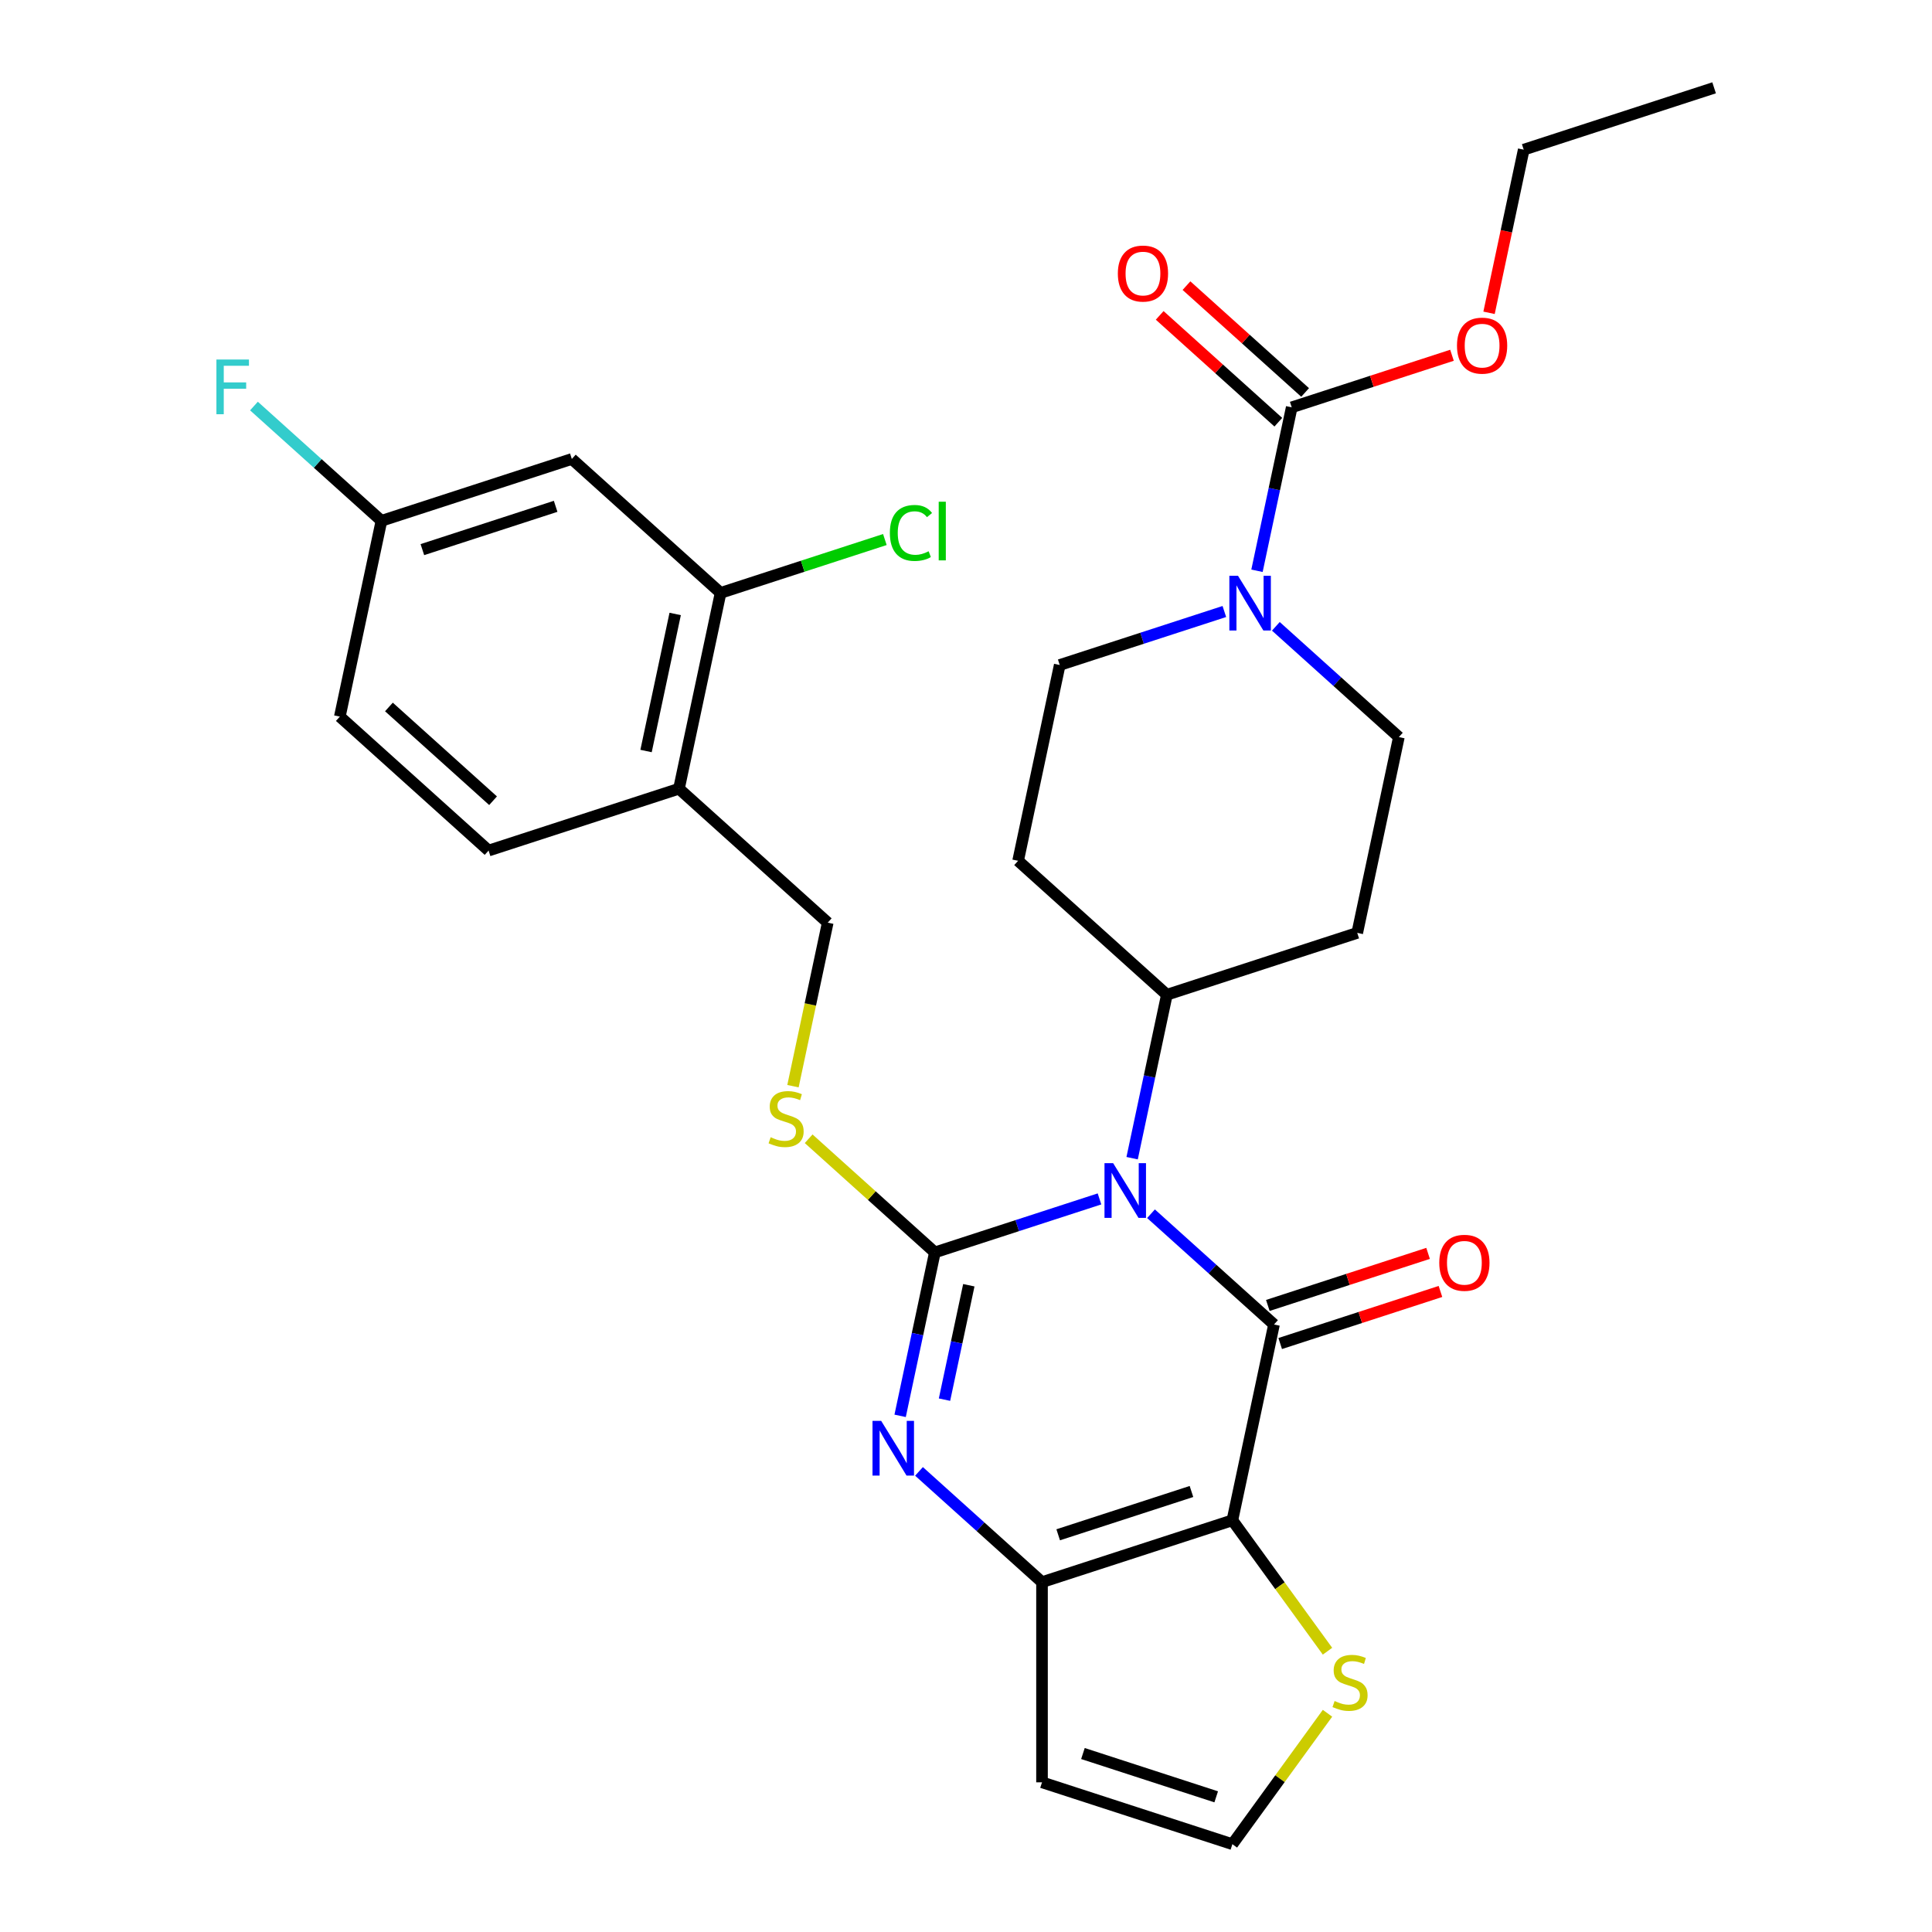 <?xml version='1.0' encoding='iso-8859-1'?>
<svg version='1.1' baseProfile='full'
              xmlns='http://www.w3.org/2000/svg'
                      xmlns:rdkit='http://www.rdkit.org/xml'
                      xmlns:xlink='http://www.w3.org/1999/xlink'
                  xml:space='preserve'
width='1000px' height='1000px' viewBox='0 0 1000 1000'>
<!-- END OF HEADER -->
<rect style='opacity:1.0;fill:#FFFFFF;stroke:none' width='1000' height='1000' x='0' y='0'> </rect>
<path class='bond-0' d='M 569.096,620.555 L 526.491,634.398' style='fill:none;fill-rule:evenodd;stroke:#0000FF;stroke-width:6px;stroke-linecap:butt;stroke-linejoin:miter;stroke-opacity:1' />
<path class='bond-0' d='M 526.491,634.398 L 483.887,648.241' style='fill:none;fill-rule:evenodd;stroke:#000000;stroke-width:6px;stroke-linecap:butt;stroke-linejoin:miter;stroke-opacity:1' />
<path class='bond-1' d='M 595.757,628.226 L 627.59,656.889' style='fill:none;fill-rule:evenodd;stroke:#0000FF;stroke-width:6px;stroke-linecap:butt;stroke-linejoin:miter;stroke-opacity:1' />
<path class='bond-1' d='M 627.59,656.889 L 659.424,685.553' style='fill:none;fill-rule:evenodd;stroke:#000000;stroke-width:6px;stroke-linecap:butt;stroke-linejoin:miter;stroke-opacity:1' />
<path class='bond-9' d='M 585.987,599.473 L 594.978,557.175' style='fill:none;fill-rule:evenodd;stroke:#0000FF;stroke-width:6px;stroke-linecap:butt;stroke-linejoin:miter;stroke-opacity:1' />
<path class='bond-9' d='M 594.978,557.175 L 603.968,514.877' style='fill:none;fill-rule:evenodd;stroke:#000000;stroke-width:6px;stroke-linecap:butt;stroke-linejoin:miter;stroke-opacity:1' />
<path class='bond-3' d='M 483.887,648.241 L 474.896,690.539' style='fill:none;fill-rule:evenodd;stroke:#000000;stroke-width:6px;stroke-linecap:butt;stroke-linejoin:miter;stroke-opacity:1' />
<path class='bond-3' d='M 474.896,690.539 L 465.905,732.837' style='fill:none;fill-rule:evenodd;stroke:#0000FF;stroke-width:6px;stroke-linecap:butt;stroke-linejoin:miter;stroke-opacity:1' />
<path class='bond-3' d='M 501.459,665.239 L 495.165,694.848' style='fill:none;fill-rule:evenodd;stroke:#000000;stroke-width:6px;stroke-linecap:butt;stroke-linejoin:miter;stroke-opacity:1' />
<path class='bond-3' d='M 495.165,694.848 L 488.872,724.456' style='fill:none;fill-rule:evenodd;stroke:#0000FF;stroke-width:6px;stroke-linecap:butt;stroke-linejoin:miter;stroke-opacity:1' />
<path class='bond-8' d='M 483.887,648.241 L 451.223,618.83' style='fill:none;fill-rule:evenodd;stroke:#000000;stroke-width:6px;stroke-linecap:butt;stroke-linejoin:miter;stroke-opacity:1' />
<path class='bond-8' d='M 451.223,618.83 L 418.559,589.42' style='fill:none;fill-rule:evenodd;stroke:#CCCC00;stroke-width:6px;stroke-linecap:butt;stroke-linejoin:miter;stroke-opacity:1' />
<path class='bond-2' d='M 659.424,685.553 L 637.882,786.899' style='fill:none;fill-rule:evenodd;stroke:#000000;stroke-width:6px;stroke-linecap:butt;stroke-linejoin:miter;stroke-opacity:1' />
<path class='bond-13' d='M 662.626,695.407 L 704.101,681.931' style='fill:none;fill-rule:evenodd;stroke:#000000;stroke-width:6px;stroke-linecap:butt;stroke-linejoin:miter;stroke-opacity:1' />
<path class='bond-13' d='M 704.101,681.931 L 745.576,668.455' style='fill:none;fill-rule:evenodd;stroke:#FF0000;stroke-width:6px;stroke-linecap:butt;stroke-linejoin:miter;stroke-opacity:1' />
<path class='bond-13' d='M 656.223,675.699 L 697.697,662.223' style='fill:none;fill-rule:evenodd;stroke:#000000;stroke-width:6px;stroke-linecap:butt;stroke-linejoin:miter;stroke-opacity:1' />
<path class='bond-13' d='M 697.697,662.223 L 739.172,648.747' style='fill:none;fill-rule:evenodd;stroke:#FF0000;stroke-width:6px;stroke-linecap:butt;stroke-linejoin:miter;stroke-opacity:1' />
<path class='bond-4' d='M 637.882,786.899 L 539.343,818.917' style='fill:none;fill-rule:evenodd;stroke:#000000;stroke-width:6px;stroke-linecap:butt;stroke-linejoin:miter;stroke-opacity:1' />
<path class='bond-4' d='M 616.698,771.994 L 547.72,794.406' style='fill:none;fill-rule:evenodd;stroke:#000000;stroke-width:6px;stroke-linecap:butt;stroke-linejoin:miter;stroke-opacity:1' />
<path class='bond-7' d='M 637.882,786.899 L 662.498,820.78' style='fill:none;fill-rule:evenodd;stroke:#000000;stroke-width:6px;stroke-linecap:butt;stroke-linejoin:miter;stroke-opacity:1' />
<path class='bond-7' d='M 662.498,820.78 L 687.113,854.66' style='fill:none;fill-rule:evenodd;stroke:#CCCC00;stroke-width:6px;stroke-linecap:butt;stroke-linejoin:miter;stroke-opacity:1' />
<path class='bond-31' d='M 475.675,761.59 L 507.509,790.254' style='fill:none;fill-rule:evenodd;stroke:#0000FF;stroke-width:6px;stroke-linecap:butt;stroke-linejoin:miter;stroke-opacity:1' />
<path class='bond-31' d='M 507.509,790.254 L 539.343,818.917' style='fill:none;fill-rule:evenodd;stroke:#000000;stroke-width:6px;stroke-linecap:butt;stroke-linejoin:miter;stroke-opacity:1' />
<path class='bond-10' d='M 539.343,818.917 L 539.343,922.528' style='fill:none;fill-rule:evenodd;stroke:#000000;stroke-width:6px;stroke-linecap:butt;stroke-linejoin:miter;stroke-opacity:1' />
<path class='bond-5' d='M 660.382,324.186 L 692.216,352.849' style='fill:none;fill-rule:evenodd;stroke:#0000FF;stroke-width:6px;stroke-linecap:butt;stroke-linejoin:miter;stroke-opacity:1' />
<path class='bond-5' d='M 692.216,352.849 L 724.05,381.512' style='fill:none;fill-rule:evenodd;stroke:#000000;stroke-width:6px;stroke-linecap:butt;stroke-linejoin:miter;stroke-opacity:1' />
<path class='bond-6' d='M 650.613,295.433 L 659.603,253.135' style='fill:none;fill-rule:evenodd;stroke:#0000FF;stroke-width:6px;stroke-linecap:butt;stroke-linejoin:miter;stroke-opacity:1' />
<path class='bond-6' d='M 659.603,253.135 L 668.594,210.836' style='fill:none;fill-rule:evenodd;stroke:#000000;stroke-width:6px;stroke-linecap:butt;stroke-linejoin:miter;stroke-opacity:1' />
<path class='bond-30' d='M 633.722,316.514 L 591.117,330.358' style='fill:none;fill-rule:evenodd;stroke:#0000FF;stroke-width:6px;stroke-linecap:butt;stroke-linejoin:miter;stroke-opacity:1' />
<path class='bond-30' d='M 591.117,330.358 L 548.512,344.201' style='fill:none;fill-rule:evenodd;stroke:#000000;stroke-width:6px;stroke-linecap:butt;stroke-linejoin:miter;stroke-opacity:1' />
<path class='bond-21' d='M 675.527,203.137 L 644.823,175.491' style='fill:none;fill-rule:evenodd;stroke:#000000;stroke-width:6px;stroke-linecap:butt;stroke-linejoin:miter;stroke-opacity:1' />
<path class='bond-21' d='M 644.823,175.491 L 614.119,147.845' style='fill:none;fill-rule:evenodd;stroke:#FF0000;stroke-width:6px;stroke-linecap:butt;stroke-linejoin:miter;stroke-opacity:1' />
<path class='bond-21' d='M 661.661,218.536 L 630.957,190.89' style='fill:none;fill-rule:evenodd;stroke:#000000;stroke-width:6px;stroke-linecap:butt;stroke-linejoin:miter;stroke-opacity:1' />
<path class='bond-21' d='M 630.957,190.89 L 600.253,163.244' style='fill:none;fill-rule:evenodd;stroke:#FF0000;stroke-width:6px;stroke-linecap:butt;stroke-linejoin:miter;stroke-opacity:1' />
<path class='bond-24' d='M 668.594,210.836 L 710.069,197.36' style='fill:none;fill-rule:evenodd;stroke:#000000;stroke-width:6px;stroke-linecap:butt;stroke-linejoin:miter;stroke-opacity:1' />
<path class='bond-24' d='M 710.069,197.36 L 751.544,183.884' style='fill:none;fill-rule:evenodd;stroke:#FF0000;stroke-width:6px;stroke-linecap:butt;stroke-linejoin:miter;stroke-opacity:1' />
<path class='bond-14' d='M 687.113,886.785 L 662.498,920.665' style='fill:none;fill-rule:evenodd;stroke:#CCCC00;stroke-width:6px;stroke-linecap:butt;stroke-linejoin:miter;stroke-opacity:1' />
<path class='bond-14' d='M 662.498,920.665 L 637.882,954.545' style='fill:none;fill-rule:evenodd;stroke:#000000;stroke-width:6px;stroke-linecap:butt;stroke-linejoin:miter;stroke-opacity:1' />
<path class='bond-20' d='M 410.441,562.201 L 419.436,519.883' style='fill:none;fill-rule:evenodd;stroke:#CCCC00;stroke-width:6px;stroke-linecap:butt;stroke-linejoin:miter;stroke-opacity:1' />
<path class='bond-20' d='M 419.436,519.883 L 428.431,477.565' style='fill:none;fill-rule:evenodd;stroke:#000000;stroke-width:6px;stroke-linecap:butt;stroke-linejoin:miter;stroke-opacity:1' />
<path class='bond-16' d='M 603.968,514.877 L 526.97,445.547' style='fill:none;fill-rule:evenodd;stroke:#000000;stroke-width:6px;stroke-linecap:butt;stroke-linejoin:miter;stroke-opacity:1' />
<path class='bond-17' d='M 603.968,514.877 L 702.508,482.859' style='fill:none;fill-rule:evenodd;stroke:#000000;stroke-width:6px;stroke-linecap:butt;stroke-linejoin:miter;stroke-opacity:1' />
<path class='bond-32' d='M 539.343,922.528 L 637.882,954.545' style='fill:none;fill-rule:evenodd;stroke:#000000;stroke-width:6px;stroke-linecap:butt;stroke-linejoin:miter;stroke-opacity:1' />
<path class='bond-32' d='M 560.527,907.623 L 629.505,930.035' style='fill:none;fill-rule:evenodd;stroke:#000000;stroke-width:6px;stroke-linecap:butt;stroke-linejoin:miter;stroke-opacity:1' />
<path class='bond-11' d='M 372.975,306.889 L 351.433,408.236' style='fill:none;fill-rule:evenodd;stroke:#000000;stroke-width:6px;stroke-linecap:butt;stroke-linejoin:miter;stroke-opacity:1' />
<path class='bond-11' d='M 349.474,317.783 L 334.395,388.725' style='fill:none;fill-rule:evenodd;stroke:#000000;stroke-width:6px;stroke-linecap:butt;stroke-linejoin:miter;stroke-opacity:1' />
<path class='bond-15' d='M 372.975,306.889 L 295.977,237.56' style='fill:none;fill-rule:evenodd;stroke:#000000;stroke-width:6px;stroke-linecap:butt;stroke-linejoin:miter;stroke-opacity:1' />
<path class='bond-25' d='M 372.975,306.889 L 415.489,293.075' style='fill:none;fill-rule:evenodd;stroke:#000000;stroke-width:6px;stroke-linecap:butt;stroke-linejoin:miter;stroke-opacity:1' />
<path class='bond-25' d='M 415.489,293.075 L 458.004,279.261' style='fill:none;fill-rule:evenodd;stroke:#00CC00;stroke-width:6px;stroke-linecap:butt;stroke-linejoin:miter;stroke-opacity:1' />
<path class='bond-12' d='M 351.433,408.236 L 428.431,477.565' style='fill:none;fill-rule:evenodd;stroke:#000000;stroke-width:6px;stroke-linecap:butt;stroke-linejoin:miter;stroke-opacity:1' />
<path class='bond-22' d='M 351.433,408.236 L 252.893,440.253' style='fill:none;fill-rule:evenodd;stroke:#000000;stroke-width:6px;stroke-linecap:butt;stroke-linejoin:miter;stroke-opacity:1' />
<path class='bond-33' d='M 295.977,237.56 L 197.437,269.577' style='fill:none;fill-rule:evenodd;stroke:#000000;stroke-width:6px;stroke-linecap:butt;stroke-linejoin:miter;stroke-opacity:1' />
<path class='bond-33' d='M 287.599,262.07 L 218.621,284.483' style='fill:none;fill-rule:evenodd;stroke:#000000;stroke-width:6px;stroke-linecap:butt;stroke-linejoin:miter;stroke-opacity:1' />
<path class='bond-19' d='M 526.97,445.547 L 548.512,344.201' style='fill:none;fill-rule:evenodd;stroke:#000000;stroke-width:6px;stroke-linecap:butt;stroke-linejoin:miter;stroke-opacity:1' />
<path class='bond-18' d='M 702.508,482.859 L 724.05,381.512' style='fill:none;fill-rule:evenodd;stroke:#000000;stroke-width:6px;stroke-linecap:butt;stroke-linejoin:miter;stroke-opacity:1' />
<path class='bond-26' d='M 252.893,440.253 L 175.895,370.924' style='fill:none;fill-rule:evenodd;stroke:#000000;stroke-width:6px;stroke-linecap:butt;stroke-linejoin:miter;stroke-opacity:1' />
<path class='bond-26' d='M 255.209,414.454 L 201.31,365.924' style='fill:none;fill-rule:evenodd;stroke:#000000;stroke-width:6px;stroke-linecap:butt;stroke-linejoin:miter;stroke-opacity:1' />
<path class='bond-23' d='M 197.437,269.577 L 175.895,370.924' style='fill:none;fill-rule:evenodd;stroke:#000000;stroke-width:6px;stroke-linecap:butt;stroke-linejoin:miter;stroke-opacity:1' />
<path class='bond-27' d='M 197.437,269.577 L 164.443,239.87' style='fill:none;fill-rule:evenodd;stroke:#000000;stroke-width:6px;stroke-linecap:butt;stroke-linejoin:miter;stroke-opacity:1' />
<path class='bond-27' d='M 164.443,239.87 L 131.449,210.162' style='fill:none;fill-rule:evenodd;stroke:#33CCCC;stroke-width:6px;stroke-linecap:butt;stroke-linejoin:miter;stroke-opacity:1' />
<path class='bond-28' d='M 770.728,161.909 L 779.702,119.69' style='fill:none;fill-rule:evenodd;stroke:#FF0000;stroke-width:6px;stroke-linecap:butt;stroke-linejoin:miter;stroke-opacity:1' />
<path class='bond-28' d='M 779.702,119.69 L 788.676,77.472' style='fill:none;fill-rule:evenodd;stroke:#000000;stroke-width:6px;stroke-linecap:butt;stroke-linejoin:miter;stroke-opacity:1' />
<path class='bond-29' d='M 788.676,77.472 L 887.216,45.455' style='fill:none;fill-rule:evenodd;stroke:#000000;stroke-width:6px;stroke-linecap:butt;stroke-linejoin:miter;stroke-opacity:1' />
<path  class='atom-0' d='M 576.166 602.063
L 585.446 617.063
Q 586.366 618.543, 587.846 621.223
Q 589.326 623.903, 589.406 624.063
L 589.406 602.063
L 593.166 602.063
L 593.166 630.383
L 589.286 630.383
L 579.326 613.983
Q 578.166 612.063, 576.926 609.863
Q 575.726 607.663, 575.366 606.983
L 575.366 630.383
L 571.686 630.383
L 571.686 602.063
L 576.166 602.063
' fill='#0000FF'/>
<path  class='atom-4' d='M 456.085 735.428
L 465.365 750.428
Q 466.285 751.908, 467.765 754.588
Q 469.245 757.268, 469.325 757.428
L 469.325 735.428
L 473.085 735.428
L 473.085 763.748
L 469.205 763.748
L 459.245 747.348
Q 458.085 745.428, 456.845 743.228
Q 455.645 741.028, 455.285 740.348
L 455.285 763.748
L 451.605 763.748
L 451.605 735.428
L 456.085 735.428
' fill='#0000FF'/>
<path  class='atom-6' d='M 640.792 298.023
L 650.072 313.023
Q 650.992 314.503, 652.472 317.183
Q 653.952 319.863, 654.032 320.023
L 654.032 298.023
L 657.792 298.023
L 657.792 326.343
L 653.912 326.343
L 643.952 309.943
Q 642.792 308.023, 641.552 305.823
Q 640.352 303.623, 639.992 302.943
L 639.992 326.343
L 636.312 326.343
L 636.312 298.023
L 640.792 298.023
' fill='#0000FF'/>
<path  class='atom-8' d='M 690.783 880.442
Q 691.103 880.562, 692.423 881.122
Q 693.743 881.682, 695.183 882.042
Q 696.663 882.362, 698.103 882.362
Q 700.783 882.362, 702.343 881.082
Q 703.903 879.762, 703.903 877.482
Q 703.903 875.922, 703.103 874.962
Q 702.343 874.002, 701.143 873.482
Q 699.943 872.962, 697.943 872.362
Q 695.423 871.602, 693.903 870.882
Q 692.423 870.162, 691.343 868.642
Q 690.303 867.122, 690.303 864.562
Q 690.303 861.002, 692.703 858.802
Q 695.143 856.602, 699.943 856.602
Q 703.223 856.602, 706.943 858.162
L 706.023 861.242
Q 702.623 859.842, 700.063 859.842
Q 697.303 859.842, 695.783 861.002
Q 694.263 862.122, 694.303 864.082
Q 694.303 865.602, 695.063 866.522
Q 695.863 867.442, 696.983 867.962
Q 698.143 868.482, 700.063 869.082
Q 702.623 869.882, 704.143 870.682
Q 705.663 871.482, 706.743 873.122
Q 707.863 874.722, 707.863 877.482
Q 707.863 881.402, 705.223 883.522
Q 702.623 885.602, 698.263 885.602
Q 695.743 885.602, 693.823 885.042
Q 691.943 884.522, 689.703 883.602
L 690.783 880.442
' fill='#CCCC00'/>
<path  class='atom-9' d='M 398.889 588.632
Q 399.209 588.752, 400.529 589.312
Q 401.849 589.872, 403.289 590.232
Q 404.769 590.552, 406.209 590.552
Q 408.889 590.552, 410.449 589.272
Q 412.009 587.952, 412.009 585.672
Q 412.009 584.112, 411.209 583.152
Q 410.449 582.192, 409.249 581.672
Q 408.049 581.152, 406.049 580.552
Q 403.529 579.792, 402.009 579.072
Q 400.529 578.352, 399.449 576.832
Q 398.409 575.312, 398.409 572.752
Q 398.409 569.192, 400.809 566.992
Q 403.249 564.792, 408.049 564.792
Q 411.329 564.792, 415.049 566.352
L 414.129 569.432
Q 410.729 568.032, 408.169 568.032
Q 405.409 568.032, 403.889 569.192
Q 402.369 570.312, 402.409 572.272
Q 402.409 573.792, 403.169 574.712
Q 403.969 575.632, 405.089 576.152
Q 406.249 576.672, 408.169 577.272
Q 410.729 578.072, 412.249 578.872
Q 413.769 579.672, 414.849 581.312
Q 415.969 582.912, 415.969 585.672
Q 415.969 589.592, 413.329 591.712
Q 410.729 593.792, 406.369 593.792
Q 403.849 593.792, 401.929 593.232
Q 400.049 592.712, 397.809 591.792
L 398.889 588.632
' fill='#CCCC00'/>
<path  class='atom-14' d='M 744.964 653.615
Q 744.964 646.815, 748.324 643.015
Q 751.684 639.215, 757.964 639.215
Q 764.244 639.215, 767.604 643.015
Q 770.964 646.815, 770.964 653.615
Q 770.964 660.495, 767.564 664.415
Q 764.164 668.295, 757.964 668.295
Q 751.724 668.295, 748.324 664.415
Q 744.964 660.535, 744.964 653.615
M 757.964 665.095
Q 762.284 665.095, 764.604 662.215
Q 766.964 659.295, 766.964 653.615
Q 766.964 648.055, 764.604 645.255
Q 762.284 642.415, 757.964 642.415
Q 753.644 642.415, 751.284 645.215
Q 748.964 648.015, 748.964 653.615
Q 748.964 659.335, 751.284 662.215
Q 753.644 665.095, 757.964 665.095
' fill='#FF0000'/>
<path  class='atom-22' d='M 578.596 141.587
Q 578.596 134.787, 581.956 130.987
Q 585.316 127.187, 591.596 127.187
Q 597.876 127.187, 601.236 130.987
Q 604.596 134.787, 604.596 141.587
Q 604.596 148.467, 601.196 152.387
Q 597.796 156.267, 591.596 156.267
Q 585.356 156.267, 581.956 152.387
Q 578.596 148.507, 578.596 141.587
M 591.596 153.067
Q 595.916 153.067, 598.236 150.187
Q 600.596 147.267, 600.596 141.587
Q 600.596 136.027, 598.236 133.227
Q 595.916 130.387, 591.596 130.387
Q 587.276 130.387, 584.916 133.187
Q 582.596 135.987, 582.596 141.587
Q 582.596 147.307, 584.916 150.187
Q 587.276 153.067, 591.596 153.067
' fill='#FF0000'/>
<path  class='atom-25' d='M 754.134 178.899
Q 754.134 172.099, 757.494 168.299
Q 760.854 164.499, 767.134 164.499
Q 773.414 164.499, 776.774 168.299
Q 780.134 172.099, 780.134 178.899
Q 780.134 185.779, 776.734 189.699
Q 773.334 193.579, 767.134 193.579
Q 760.894 193.579, 757.494 189.699
Q 754.134 185.819, 754.134 178.899
M 767.134 190.379
Q 771.454 190.379, 773.774 187.499
Q 776.134 184.579, 776.134 178.899
Q 776.134 173.339, 773.774 170.539
Q 771.454 167.699, 767.134 167.699
Q 762.814 167.699, 760.454 170.499
Q 758.134 173.299, 758.134 178.899
Q 758.134 184.619, 760.454 187.499
Q 762.814 190.379, 767.134 190.379
' fill='#FF0000'/>
<path  class='atom-26' d='M 460.594 275.851
Q 460.594 268.811, 463.874 265.131
Q 467.194 261.411, 473.474 261.411
Q 479.314 261.411, 482.434 265.531
L 479.794 267.691
Q 477.514 264.691, 473.474 264.691
Q 469.194 264.691, 466.914 267.571
Q 464.674 270.411, 464.674 275.851
Q 464.674 281.451, 466.994 284.331
Q 469.354 287.211, 473.914 287.211
Q 477.034 287.211, 480.674 285.331
L 481.794 288.331
Q 480.314 289.291, 478.074 289.851
Q 475.834 290.411, 473.354 290.411
Q 467.194 290.411, 463.874 286.651
Q 460.594 282.891, 460.594 275.851
' fill='#00CC00'/>
<path  class='atom-26' d='M 485.874 259.691
L 489.554 259.691
L 489.554 290.051
L 485.874 290.051
L 485.874 259.691
' fill='#00CC00'/>
<path  class='atom-28' d='M 112.019 186.088
L 128.859 186.088
L 128.859 189.328
L 115.819 189.328
L 115.819 197.928
L 127.419 197.928
L 127.419 201.208
L 115.819 201.208
L 115.819 214.408
L 112.019 214.408
L 112.019 186.088
' fill='#33CCCC'/>
</svg>
